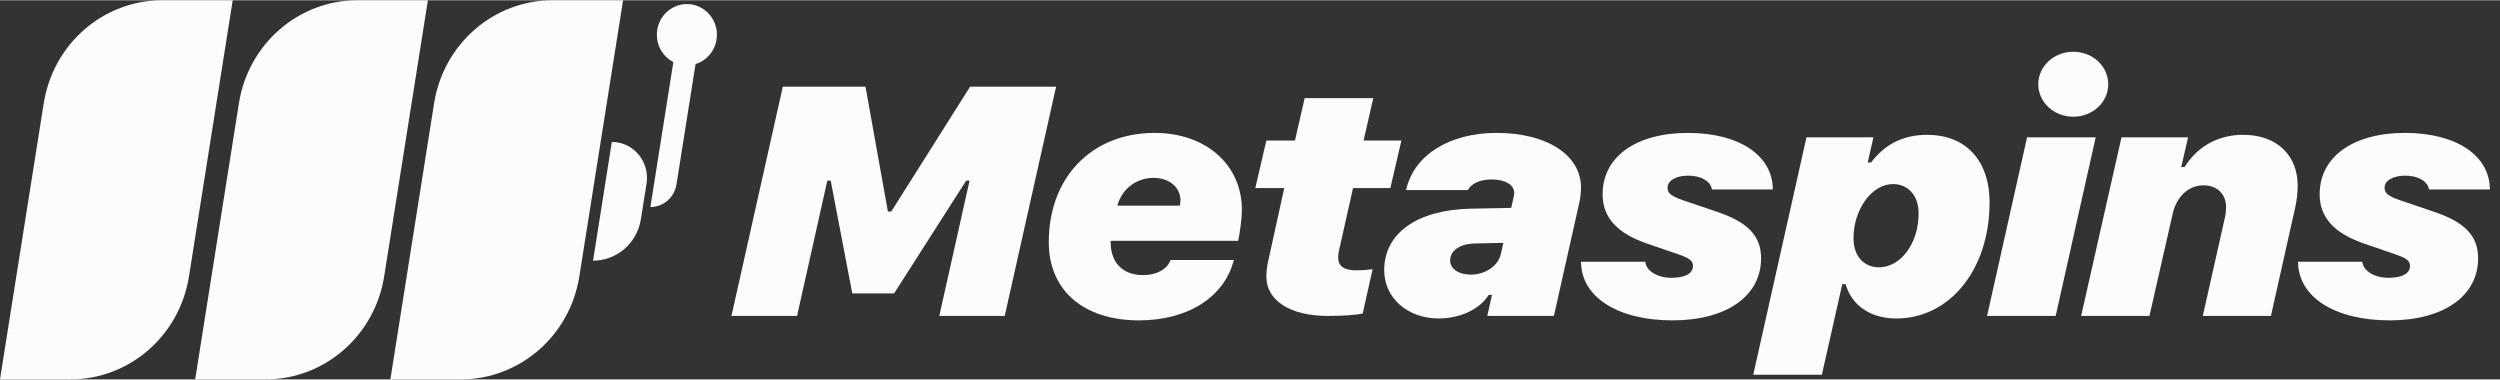 <svg:svg xmlns:svg="http://www.w3.org/2000/svg" fill="none" height="123" viewBox="0 0 211 32" width="810"><svg:rect x="0" y="0" width="211" height="32" fill="#333333" stroke="none"/><desc>schwesterseiten.com - Deutschlands f&#252;hrender Index f&#252;r Casino-Schwesterseite</desc><title>Metaspins Casino auf https://schwesterseiten.com/metaspins-com/</title><svg:path d="M3.692 8.693C4.485 3.683 8.725 0 13.699 0H19.641L15.95 23.307C15.156 28.317 10.916 32 5.942 32H0L3.692 8.693Z" fill="#FCFCFC"/><svg:path d="M20.165 8.693C20.959 3.683 25.198 0 30.173 0H36.115L32.423 23.307C31.629 28.317 27.39 32 22.415 32H16.473L20.165 8.693Z" fill="#FCFCFC"/><svg:path d="M36.639 8.693C37.432 3.683 41.672 0 46.646 0H52.588L48.896 23.307C48.103 28.317 43.863 32 38.889 32H32.947L36.639 8.693Z" fill="#FCFCFC"/><svg:path d="M51.638 11.96C53.465 11.96 54.859 13.629 54.568 15.47L54.093 18.47C53.774 20.493 52.062 21.98 50.054 21.98L51.638 11.96Z" fill="#FCFCFC"/><svg:path d="M60.508 2.909C60.508 4.337 59.373 5.495 57.974 5.495C56.574 5.495 55.439 4.337 55.439 2.909C55.439 1.481 56.574 0.323 57.974 0.323C59.373 0.323 60.508 1.481 60.508 2.909Z" fill="#FCFCFC"/><svg:path d="M54.892 17.454C55.988 17.454 56.921 16.643 57.096 15.54L59.25 1.939H57.35L54.892 17.454Z" fill="#FCFCFC"/><svg:path d="M67.271 26.644L69.827 15.22H70.11L71.932 24.74H75.463L81.55 15.22H81.832L79.276 26.644H84.799L89.135 7.296H81.875L75.223 17.834H74.94L73.047 7.296H66.07L61.734 26.644H67.271Z" fill="#FCFCFC"/><svg:path d="M96.129 27.019C100.253 27.019 103.332 25.062 104.137 21.924H98.798C98.501 22.715 97.626 23.198 96.482 23.198C94.787 23.198 93.742 22.179 93.742 20.449V20.302H104.504C104.674 19.484 104.815 18.317 104.815 17.687C104.815 13.879 101.764 11.197 97.456 11.197C92.146 11.197 88.516 14.938 88.516 20.422C88.516 24.498 91.468 27.019 96.129 27.019ZM94.307 17.338C94.674 15.931 95.903 14.992 97.358 14.992C98.685 14.992 99.631 15.783 99.631 16.896C99.631 17.043 99.603 17.258 99.575 17.338H94.307Z" fill="#FCFCFC"/><svg:path d="M112.077 26.644C113.405 26.644 114.521 26.563 115.015 26.429L115.848 22.702C115.495 22.755 114.93 22.796 114.464 22.796C113.433 22.796 112.939 22.447 112.939 21.696C112.939 21.576 112.967 21.388 112.995 21.2L114.196 15.85H117.346L118.278 11.841H115.086L115.905 8.261H110.114L109.295 11.841H106.88L105.948 15.85H108.391L107.035 22.018C106.936 22.46 106.88 22.943 106.88 23.319C106.88 25.357 108.9 26.644 112.077 26.644Z" fill="#FCFCFC"/><svg:path d="M121.43 26.858C123.21 26.858 124.905 26.081 125.639 24.874H125.922L125.526 26.644H131.148L133.308 17.017C133.379 16.722 133.436 16.185 133.436 15.81C133.436 13.061 130.554 11.197 126.317 11.197C122.306 11.197 119.312 13.088 118.676 16.024H123.874C124.199 15.448 124.933 15.126 125.908 15.126C127.037 15.126 127.8 15.582 127.8 16.252C127.8 16.333 127.786 16.427 127.744 16.655L127.546 17.526L124.128 17.593C119.608 17.687 116.826 19.658 116.826 22.782C116.826 25.129 118.803 26.858 121.43 26.858ZM124.142 23.158C123.111 23.158 122.391 22.675 122.391 21.964C122.391 21.12 123.224 20.556 124.495 20.53L126.882 20.476L126.67 21.428C126.444 22.42 125.357 23.158 124.142 23.158Z" fill="#FCFCFC"/><svg:path d="M135.26 16.373C135.26 18.331 136.475 19.672 139.06 20.556L141.602 21.428C142.591 21.763 142.887 21.991 142.887 22.42C142.887 23.064 142.224 23.426 141.079 23.426C139.879 23.426 138.933 22.849 138.862 22.072H133.439C133.439 25.035 136.532 27.019 141.164 27.019C145.712 27.019 148.636 24.968 148.636 21.777C148.636 19.926 147.548 18.76 145.048 17.902L142.054 16.883C141.065 16.547 140.741 16.293 140.741 15.823C140.741 15.22 141.447 14.804 142.492 14.804C143.579 14.804 144.399 15.287 144.483 15.971H149.624C149.624 13.101 146.785 11.197 142.464 11.197C138.071 11.197 135.26 13.222 135.26 16.373Z" fill="#FCFCFC"/><svg:path d="M153.766 31.605L155.489 23.962H155.771C156.251 25.652 157.749 26.858 160.051 26.858C164.514 26.858 167.918 22.782 167.918 17.057C167.918 13.437 165.827 11.358 162.664 11.358C160.446 11.358 158.963 12.31 157.918 13.691H157.636L158.116 11.573H152.466L147.975 31.605H153.766ZM158.582 22.541C157.452 22.541 156.435 21.75 156.435 20.074C156.435 17.687 157.96 15.515 159.768 15.515C160.898 15.515 161.929 16.319 161.929 17.995C161.929 20.57 160.39 22.541 158.582 22.541Z" fill="#FCFCFC"/><svg:path d="M174.982 9.83C176.607 9.83 177.934 8.623 177.934 7.094C177.934 5.552 176.607 4.346 174.982 4.346C173.372 4.346 172.031 5.552 172.031 7.094C172.031 8.623 173.372 9.83 174.982 9.83ZM167.709 26.644H173.499L176.875 11.573H171.084L167.709 26.644Z" fill="#FCFCFC"/><svg:path d="M175.649 26.644H181.412L183.375 18.022C183.686 16.628 184.66 15.622 185.974 15.622C187.174 15.622 187.88 16.413 187.88 17.446C187.88 17.727 187.866 17.995 187.782 18.344L185.917 26.644H191.666L193.714 17.499C193.855 16.842 193.925 16.226 193.925 15.662C193.925 13.101 192.188 11.358 189.321 11.358C187.16 11.358 185.423 12.391 184.378 14.08H184.095L184.674 11.573H179.053L175.649 26.644Z" fill="#FCFCFC"/><svg:path d="M195.779 16.373C195.779 18.331 196.993 19.672 199.578 20.556L202.12 21.428C203.109 21.763 203.405 21.991 203.405 22.42C203.405 23.064 202.742 23.426 201.598 23.426C200.397 23.426 199.451 22.849 199.38 22.072H193.957C193.957 25.035 197.05 27.019 201.682 27.019C206.23 27.019 209.154 24.968 209.154 21.777C209.154 19.926 208.066 18.76 205.566 17.902L202.572 16.883C201.583 16.547 201.259 16.293 201.259 15.823C201.259 15.22 201.965 14.804 203.01 14.804C204.098 14.804 204.917 15.287 205.001 15.971H210.143C210.143 13.101 207.304 11.197 202.982 11.197C198.589 11.197 195.779 13.222 195.779 16.373Z" fill="#FCFCFC"/></svg:svg>